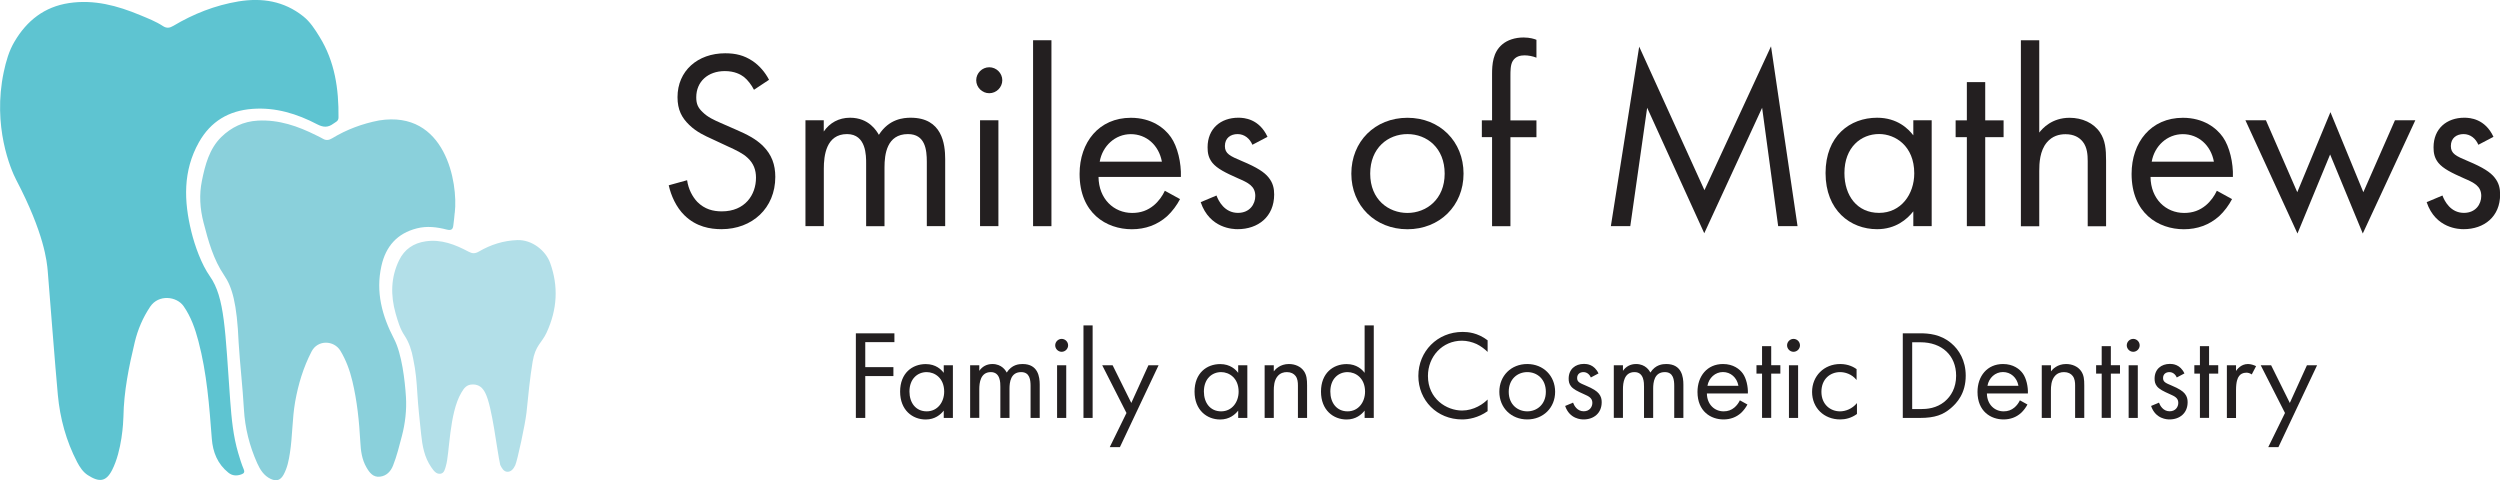 <?xml version="1.0" encoding="UTF-8"?><svg id="Layer_2" xmlns="http://www.w3.org/2000/svg" viewBox="0 0 398.81 76.61"><defs><style>.cls-1{fill:#8ad0db;}.cls-2{fill:#b2dfe8;}.cls-3{fill:#231f20;}.cls-4{fill:#5ec4d1;}</style></defs><g id="Layer_1-2"><path class="cls-4" d="M36.73,63.99c.21,2.8,.47,5.58,1.27,8.28,.26,.87,.52,1.74,.87,2.57,.21,.5,.05,.68-.38,.84-.74,.26-1.43,.23-2.06-.28-1.73-1.39-2.48-3.28-2.64-5.41-.4-5.24-.79-10.48-2.14-15.58-.51-1.94-1.18-3.88-2.37-5.58-1.09-1.56-3.97-1.92-5.32,.09-1.17,1.75-1.97,3.62-2.46,5.65-.94,3.92-1.74,7.85-1.81,11.91-.02,.89-.23,5.4-1.8,8.49-.97,1.9-2.06,2-3.89,.82-.77-.5-1.28-1.29-1.7-2.09-1.74-3.35-2.72-6.94-3.07-10.69-.38-4.01-1.4-17.16-1.61-19.72-.13-1.57-.56-6.05-5.03-14.59-.87-1.66-3.82-8.57-1.99-17.21,.36-1.69,.83-3.38,1.72-4.86C4.28,3.3,7.08,1.08,11.01,.49c4-.6,7.71,.41,11.34,1.92,1.24,.52,2.5,1,3.63,1.74,.6,.4,1.1,.32,1.68-.03,3.22-1.92,6.66-3.27,10.36-3.89,3.76-.62,7.28-.07,10.35,2.37,1.12,.89,1.87,2.08,2.61,3.28,2.44,3.95,3.07,8.31,3.02,12.85,0,.62-.45,.72-.82,1-.85,.63-1.59,.61-2.56,.11-3.23-1.69-6.65-2.75-10.36-2.47-3.76,.28-6.65,1.99-8.53,5.33-2.57,4.58-2.4,9.39-1.2,14.27,.56,2.28,1.61,5.2,2.95,7.1,2.4,3.4,2.43,8.65,3.25,19.93Z"/><path class="cls-1" d="M72.54,33.92c-.04,.67-.15,1.34-.22,2.01-.07,.69-.35,.87-1.06,.69-1.56-.4-3.15-.6-4.76-.19-3.15,.8-4.95,2.87-5.65,5.97-.94,4.18,.09,7.98,2.03,11.7,1.22,2.35,1.72,6.62,1.88,9.23,.13,2.07-.13,4.25-.64,6.19-.42,1.59-.81,3.21-1.42,4.75-.38,.96-1.06,1.65-2.09,1.77-1.08,.13-1.66-.63-2.15-1.48-.74-1.27-.91-2.67-.98-4.07-.18-3.27-.51-6.52-1.27-9.7-.4-1.67-.99-3.32-1.91-4.84-1.02-1.68-3.61-1.78-4.59,.11-1.32,2.54-2.13,5.23-2.63,8.05-.47,2.7-.41,5.44-.83,8.14-.18,1.2-.42,2.39-1.01,3.47-.49,.88-1.12,1.11-2.05,.68-1.09-.51-1.69-1.47-2.16-2.51-1.22-2.74-1.95-5.59-2.12-8.62-.2-3.54-.62-7.06-.84-10.61-.27-6.33-1.05-8.9-2.32-10.76-1.71-2.52-2.52-5.45-3.28-8.4-.58-2.24-.71-4.47-.26-6.66,.51-2.52,1.18-5.11,3.1-6.99,1.58-1.54,3.53-2.49,5.82-2.61,3.36-.18,6.39,.88,9.33,2.35,.35,.18,.72,.34,1.05,.54,.52,.31,.98,.23,1.49-.08,2.31-1.4,4.81-2.33,7.47-2.84,10.61-1.7,12.63,9.97,12.08,14.71Z"/><path class="cls-2" d="M71.15,74.27c-.16,.52-.26,1.2-.87,1.3-.71,.11-1.12-.52-1.48-1.03-1.1-1.58-1.43-3.42-1.62-5.28-.22-2.14-.47-4.28-.6-6.43-.12-2.02-.25-3.62-.67-5.61-.23-1.29-.65-2.6-1.39-3.71-.7-1.04-1.06-2.29-1.41-3.51-.81-2.88-.78-5.72,.55-8.47,.86-1.78,2.32-2.75,4.23-3.03,2.49-.37,4.72,.51,6.86,1.65,.59,.31,1.01,.34,1.64-.02,1.88-1.1,3.9-1.75,6.14-1.83,2.33-.08,4.52,1.66,5.23,3.64,1.36,3.77,1.13,7.43-.56,11.11-.77,1.68-1.79,2.01-2.23,4.63s-.7,5.42-.98,8.13c-.2,1.85-1.46,7.69-1.8,8.42-.27,.57-.66,1.05-1.26,1.03-.57-.02-.89-.59-1.13-1.09-.54-2.36-1.27-9.33-2.39-11.49-.39-.77-.94-1.34-1.96-1.35-1.02-.01-1.43,.59-1.86,1.32-1.95,3.3-1.87,9.81-2.45,11.64Z"/><g><path class="cls-3" d="M120.27,14.31c-.37-.73-.98-1.55-1.59-2.03-.53-.41-1.51-.94-3.05-.94-2.69,0-4.56,1.67-4.56,4.19,0,1.06,.29,1.67,1.02,2.36,.81,.81,1.83,1.26,2.85,1.71l2.6,1.14c1.59,.69,3.05,1.42,4.19,2.56,1.38,1.38,1.95,2.97,1.95,4.92,0,5-3.7,8.34-8.58,8.34-1.79,0-4.03-.37-5.9-2.2-1.34-1.3-2.16-3.17-2.52-4.8l2.93-.81c.2,1.42,.85,2.64,1.63,3.46,1.18,1.18,2.52,1.51,3.91,1.51,3.7,0,5.45-2.64,5.45-5.37,0-1.22-.37-2.28-1.34-3.17-.77-.73-1.83-1.22-3.25-1.87l-2.44-1.14c-1.06-.49-2.4-1.06-3.62-2.24-1.18-1.14-1.87-2.4-1.87-4.43,0-4.19,3.21-7,7.61-7,1.67,0,3.01,.33,4.35,1.22,1.1,.73,2.03,1.83,2.64,3.01l-2.4,1.59Z"/><path class="cls-3" d="M128.48,19.19h2.93v1.79c.94-1.38,2.4-2.2,4.19-2.2,3.05,0,4.27,2.16,4.6,2.73,1.63-2.56,3.95-2.73,5.09-2.73,5,0,5.49,4.19,5.49,6.59v10.7h-2.93v-10.25c0-1.91-.24-4.43-3.01-4.43-3.38,0-3.74,3.25-3.74,5.29v9.4h-2.93v-10.01c0-1.18,.04-4.68-3.05-4.68-3.34,0-3.7,3.46-3.7,5.49v9.19h-2.93V19.19Z"/><path class="cls-3" d="M157.81,10.73c1.14,0,2.08,.94,2.08,2.07s-.94,2.07-2.08,2.07-2.08-.94-2.08-2.07,.94-2.07,2.08-2.07Zm1.46,8.46v16.88h-2.93V19.19h2.93Z"/><path class="cls-3" d="M167.73,6.42v29.66h-2.93V6.42h2.93Z"/><path class="cls-3" d="M188.24,31.77c-.49,.94-1.22,1.95-2.07,2.73-1.55,1.38-3.46,2.07-5.61,2.07-4.07,0-8.34-2.56-8.34-8.83,0-5.04,3.09-8.95,8.18-8.95,3.3,0,5.37,1.63,6.39,3.09,1.06,1.51,1.67,4.11,1.59,6.35h-13.14c.04,3.5,2.44,5.74,5.37,5.74,1.38,0,2.48-.41,3.46-1.22,.77-.65,1.38-1.51,1.75-2.32l2.44,1.34Zm-2.89-5.98c-.49-2.64-2.48-4.39-4.96-4.39s-4.52,1.87-4.96,4.39h9.93Z"/><path class="cls-3" d="M199.79,23.1c-.41-.98-1.26-1.71-2.36-1.71s-2.03,.61-2.03,1.91c0,1.22,.81,1.59,2.73,2.4,2.44,1.02,3.58,1.79,4.23,2.6,.73,.89,.9,1.79,.9,2.73,0,3.54-2.56,5.53-5.82,5.53-.69,0-4.47-.08-5.9-4.31l2.52-1.06c.33,.9,1.3,2.77,3.42,2.77,1.91,0,2.77-1.42,2.77-2.69,0-1.59-1.14-2.12-2.73-2.81-2.03-.9-3.34-1.55-4.11-2.48-.65-.81-.77-1.63-.77-2.48,0-2.97,2.07-4.72,4.92-4.72,.9,0,3.3,.16,4.64,3.05l-2.4,1.26Z"/><path class="cls-3" d="M215.57,27.7c0-5.13,3.78-8.91,8.95-8.91s8.95,3.78,8.95,8.91-3.82,8.87-8.95,8.87-8.95-3.74-8.95-8.87Zm3.01,0c0,4.15,2.93,6.27,5.94,6.27s5.94-2.16,5.94-6.27-2.85-6.31-5.94-6.31-5.94,2.2-5.94,6.31Z"/><path class="cls-3" d="M240.95,21.88v14.2h-2.93v-14.2h-1.63v-2.68h1.63v-7.36c0-1.55,.12-3.5,1.63-4.76,.81-.69,2.03-1.1,3.38-1.1,1.06,0,1.75,.24,2.07,.37v2.85c-.61-.24-1.3-.37-1.91-.37-.65,0-1.42,.16-1.87,.9-.37,.61-.37,1.55-.37,2.44v7.04h4.15v2.68h-4.15Z"/><path class="cls-3" d="M256.97,36.08l4.52-28.64,10.41,22.9,10.62-22.95,4.23,28.68h-3.09l-2.56-18.88-9.23,20.02-9.11-20.02-2.69,18.88h-3.09Z"/><path class="cls-3" d="M305.22,19.19h2.93v16.88h-2.93v-2.36c-.98,1.26-2.81,2.85-5.78,2.85-4.27,0-8.22-3.01-8.22-8.95s3.91-8.83,8.22-8.83c3.25,0,5,1.79,5.78,2.81v-2.4Zm-10.99,8.42c0,3.62,2.03,6.35,5.53,6.35s5.61-2.97,5.61-6.31c0-4.35-3.01-6.27-5.61-6.27-2.89,0-5.53,2.12-5.53,6.22Z"/><path class="cls-3" d="M316.69,21.88v14.2h-2.93v-14.2h-1.79v-2.68h1.79v-6.1h2.93v6.1h2.93v2.68h-2.93Z"/><path class="cls-3" d="M322.38,6.42h2.93v14.73c.53-.69,2.03-2.36,4.84-2.36,1.99,0,3.82,.81,4.84,2.32,.85,1.26,.98,2.64,.98,4.52v10.46h-2.93v-10.37c0-1.02-.08-2.2-.77-3.09-.57-.73-1.46-1.22-2.77-1.22-1.02,0-2.12,.29-2.97,1.3-1.14,1.34-1.22,3.34-1.22,4.56v8.83h-2.93V6.42Z"/><path class="cls-3" d="M356.06,31.77c-.49,.94-1.22,1.95-2.07,2.73-1.55,1.38-3.46,2.07-5.61,2.07-4.07,0-8.34-2.56-8.34-8.83,0-5.04,3.09-8.95,8.18-8.95,3.3,0,5.37,1.63,6.39,3.09,1.06,1.51,1.67,4.11,1.59,6.35h-13.14c.04,3.5,2.44,5.74,5.37,5.74,1.38,0,2.48-.41,3.46-1.22,.77-.65,1.38-1.51,1.75-2.32l2.44,1.34Zm-2.89-5.98c-.49-2.64-2.48-4.39-4.96-4.39s-4.52,1.87-4.96,4.39h9.93Z"/><path class="cls-3" d="M361.47,19.19l5,11.47,5.29-12.77,5.25,12.77,5.04-11.47h3.25l-8.38,18.06-5.21-12.61-5.21,12.61-8.3-18.06h3.25Z"/><path class="cls-3" d="M395.36,23.1c-.41-.98-1.26-1.71-2.36-1.71s-2.03,.61-2.03,1.91c0,1.22,.81,1.59,2.73,2.4,2.44,1.02,3.58,1.79,4.23,2.6,.73,.89,.9,1.79,.9,2.73,0,3.54-2.56,5.53-5.82,5.53-.69,0-4.48-.08-5.9-4.31l2.52-1.06c.33,.9,1.3,2.77,3.42,2.77,1.91,0,2.77-1.42,2.77-2.69,0-1.59-1.14-2.12-2.73-2.81-2.03-.9-3.34-1.55-4.11-2.48-.65-.81-.77-1.63-.77-2.48,0-2.97,2.08-4.72,4.92-4.72,.89,0,3.3,.16,4.64,3.05l-2.4,1.26Z"/></g><g><path class="cls-3" d="M142.69,54.58h-4.66v3.99h4.49v1.42h-4.49v6.68h-1.5v-13.5h6.15v1.42Z"/><path class="cls-3" d="M150.55,58.27h1.46v8.4h-1.46v-1.17c-.49,.63-1.4,1.42-2.87,1.42-2.13,0-4.09-1.5-4.09-4.45s1.94-4.39,4.09-4.39c1.62,0,2.49,.89,2.87,1.4v-1.19Zm-5.47,4.19c0,1.8,1.01,3.16,2.75,3.16s2.79-1.48,2.79-3.14c0-2.17-1.5-3.12-2.79-3.12-1.44,0-2.75,1.05-2.75,3.1Z"/><path class="cls-3" d="M154.76,58.27h1.46v.89c.47-.69,1.19-1.09,2.09-1.09,1.52,0,2.13,1.07,2.29,1.36,.81-1.28,1.96-1.36,2.53-1.36,2.49,0,2.73,2.09,2.73,3.28v5.32h-1.46v-5.1c0-.95-.12-2.21-1.5-2.21-1.68,0-1.86,1.62-1.86,2.63v4.68h-1.46v-4.98c0-.59,.02-2.33-1.52-2.33-1.66,0-1.84,1.72-1.84,2.73v4.57h-1.46v-8.4Z"/><path class="cls-3" d="M169.36,54.06c.57,0,1.03,.47,1.03,1.03s-.47,1.03-1.03,1.03-1.03-.47-1.03-1.03,.47-1.03,1.03-1.03Zm.73,4.21v8.4h-1.46v-8.4h1.46Z"/><path class="cls-3" d="M174.3,51.91v14.76h-1.46v-14.76h1.46Z"/><path class="cls-3" d="M179.7,65.88l-3.87-7.61h1.66l2.98,6.01,2.73-6.01h1.62l-6.17,13.06h-1.62l2.67-5.45Z"/><path class="cls-3" d="M197.52,58.27h1.46v8.4h-1.46v-1.17c-.49,.63-1.4,1.42-2.87,1.42-2.13,0-4.09-1.5-4.09-4.45s1.94-4.39,4.09-4.39c1.62,0,2.49,.89,2.87,1.4v-1.19Zm-5.47,4.19c0,1.8,1.01,3.16,2.75,3.16s2.79-1.48,2.79-3.14c0-2.17-1.5-3.12-2.79-3.12-1.44,0-2.75,1.05-2.75,3.1Z"/><path class="cls-3" d="M201.74,58.27h1.46v.97c.26-.34,1.01-1.17,2.41-1.17,.99,0,1.9,.4,2.41,1.15,.42,.63,.49,1.32,.49,2.25v5.2h-1.46v-5.16c0-.51-.04-1.09-.38-1.54-.28-.36-.73-.61-1.38-.61-.51,0-1.05,.14-1.48,.65-.57,.67-.61,1.66-.61,2.27v4.39h-1.46v-8.4Z"/><path class="cls-3" d="M217.69,51.91h1.46v14.76h-1.46v-1.17c-.49,.63-1.4,1.42-2.87,1.42-2.13,0-4.09-1.5-4.09-4.45s1.94-4.39,4.09-4.39c1.62,0,2.49,.89,2.87,1.4v-7.55Zm-5.47,10.55c0,1.8,1.01,3.16,2.75,3.16s2.79-1.48,2.79-3.14c0-2.17-1.5-3.12-2.79-3.12-1.44,0-2.75,1.05-2.75,3.1Z"/><path class="cls-3" d="M237.31,56.14c-.43-.43-1.07-.93-1.76-1.26-.71-.32-1.54-.53-2.33-.53-3.12,0-5.43,2.51-5.43,5.63,0,3.66,2.98,5.51,5.45,5.51,.91,0,1.8-.26,2.51-.63,.77-.38,1.32-.89,1.56-1.13v1.86c-1.5,1.07-3.06,1.32-4.07,1.32-4.01,0-6.98-3.04-6.98-6.94s3.02-7.02,7.06-7.02c.81,0,2.37,.1,3.99,1.34v1.86Z"/><path class="cls-3" d="M239.18,62.5c0-2.55,1.88-4.43,4.45-4.43s4.45,1.88,4.45,4.43-1.9,4.41-4.45,4.41-4.45-1.86-4.45-4.41Zm1.5,0c0,2.07,1.46,3.12,2.96,3.12s2.96-1.07,2.96-3.12-1.42-3.14-2.96-3.14-2.96,1.09-2.96,3.14Z"/><path class="cls-3" d="M253.77,60.21c-.2-.49-.63-.85-1.17-.85s-1.01,.3-1.01,.95c0,.61,.4,.79,1.36,1.19,1.21,.51,1.78,.89,2.11,1.3,.36,.45,.45,.89,.45,1.36,0,1.76-1.28,2.75-2.89,2.75-.34,0-2.23-.04-2.94-2.15l1.26-.53c.16,.45,.65,1.38,1.7,1.38,.95,0,1.38-.71,1.38-1.34,0-.79-.57-1.05-1.36-1.4-1.01-.45-1.66-.77-2.04-1.24-.32-.4-.38-.81-.38-1.23,0-1.48,1.03-2.35,2.45-2.35,.45,0,1.64,.08,2.31,1.52l-1.19,.63Z"/><path class="cls-3" d="M257.44,58.27h1.46v.89c.47-.69,1.19-1.09,2.09-1.09,1.52,0,2.13,1.07,2.29,1.36,.81-1.28,1.96-1.36,2.53-1.36,2.49,0,2.73,2.09,2.73,3.28v5.32h-1.46v-5.1c0-.95-.12-2.21-1.5-2.21-1.68,0-1.86,1.62-1.86,2.63v4.68h-1.46v-4.98c0-.59,.02-2.33-1.52-2.33-1.66,0-1.84,1.72-1.84,2.73v4.57h-1.46v-8.4Z"/><path class="cls-3" d="M278.76,64.52c-.24,.47-.61,.97-1.03,1.36-.77,.69-1.72,1.03-2.79,1.03-2.02,0-4.15-1.28-4.15-4.39,0-2.51,1.54-4.45,4.07-4.45,1.64,0,2.67,.81,3.18,1.54,.53,.75,.83,2.04,.79,3.16h-6.54c.02,1.74,1.21,2.85,2.67,2.85,.69,0,1.23-.2,1.72-.61,.38-.32,.69-.75,.87-1.15l1.21,.67Zm-1.44-2.98c-.24-1.32-1.24-2.19-2.47-2.19s-2.25,.93-2.47,2.19h4.94Z"/><path class="cls-3" d="M282.55,59.6v7.06h-1.46v-7.06h-.89v-1.34h.89v-3.04h1.46v3.04h1.46v1.34h-1.46Z"/><path class="cls-3" d="M286.11,54.06c.57,0,1.03,.47,1.03,1.03s-.47,1.03-1.03,1.03-1.03-.47-1.03-1.03,.47-1.03,1.03-1.03Zm.73,4.21v8.4h-1.46v-8.4h1.46Z"/><path class="cls-3" d="M296.17,60.62c-.77-.97-1.88-1.26-2.63-1.26-1.56,0-2.98,1.09-2.98,3.14s1.46,3.12,2.96,3.12c.87,0,1.94-.38,2.71-1.32v1.74c-.91,.67-1.88,.87-2.67,.87-2.61,0-4.49-1.86-4.49-4.39s1.9-4.45,4.49-4.45c1.34,0,2.21,.53,2.61,.81v1.74Z"/><path class="cls-3" d="M303.54,53.17h2.75c1.36,0,3.28,.14,4.98,1.58,1.23,1.03,2.31,2.75,2.31,5.18,0,2.83-1.4,4.35-2.37,5.18-1.23,1.05-2.53,1.56-4.94,1.56h-2.73v-13.5Zm1.5,12.09h1.32c1.07,0,2.55-.12,3.87-1.21,1.01-.85,1.82-2.19,1.82-4.11,0-3.24-2.27-5.34-5.69-5.34h-1.32v10.67Z"/><path class="cls-3" d="M323.43,64.52c-.24,.47-.61,.97-1.03,1.36-.77,.69-1.72,1.03-2.79,1.03-2.02,0-4.15-1.28-4.15-4.39,0-2.51,1.54-4.45,4.07-4.45,1.64,0,2.67,.81,3.18,1.54,.53,.75,.83,2.04,.79,3.16h-6.54c.02,1.74,1.21,2.85,2.67,2.85,.69,0,1.23-.2,1.72-.61,.38-.32,.69-.75,.87-1.15l1.21,.67Zm-1.44-2.98c-.24-1.32-1.23-2.19-2.47-2.19s-2.25,.93-2.47,2.19h4.94Z"/><path class="cls-3" d="M325.72,58.27h1.46v.97c.26-.34,1.01-1.17,2.41-1.17,.99,0,1.9,.4,2.41,1.15,.43,.63,.49,1.32,.49,2.25v5.2h-1.46v-5.16c0-.51-.04-1.09-.39-1.54-.28-.36-.73-.61-1.38-.61-.51,0-1.05,.14-1.48,.65-.57,.67-.61,1.66-.61,2.27v4.39h-1.46v-8.4Z"/><path class="cls-3" d="M336.73,59.6v7.06h-1.46v-7.06h-.89v-1.34h.89v-3.04h1.46v3.04h1.46v1.34h-1.46Z"/><path class="cls-3" d="M340.3,54.06c.57,0,1.03,.47,1.03,1.03s-.47,1.03-1.03,1.03-1.03-.47-1.03-1.03,.47-1.03,1.03-1.03Zm.73,4.21v8.4h-1.46v-8.4h1.46Z"/><path class="cls-3" d="M347.24,60.21c-.2-.49-.63-.85-1.17-.85s-1.01,.3-1.01,.95c0,.61,.4,.79,1.36,1.19,1.21,.51,1.78,.89,2.11,1.3,.36,.45,.45,.89,.45,1.36,0,1.76-1.28,2.75-2.89,2.75-.34,0-2.23-.04-2.94-2.15l1.26-.53c.16,.45,.65,1.38,1.7,1.38,.95,0,1.38-.71,1.38-1.34,0-.79-.57-1.05-1.36-1.4-1.01-.45-1.66-.77-2.04-1.24-.32-.4-.38-.81-.38-1.23,0-1.48,1.03-2.35,2.45-2.35,.45,0,1.64,.08,2.31,1.52l-1.19,.63Z"/><path class="cls-3" d="M352.4,59.6v7.06h-1.46v-7.06h-.89v-1.34h.89v-3.04h1.46v3.04h1.46v1.34h-1.46Z"/><path class="cls-3" d="M355.24,58.27h1.46v.91c.14-.22,.77-1.11,1.9-1.11,.45,0,.93,.16,1.3,.34l-.69,1.32c-.32-.22-.63-.28-.85-.28-.59,0-.95,.24-1.17,.53-.24,.32-.49,.89-.49,2.27v4.43h-1.46v-8.4Z"/><path class="cls-3" d="M364.51,65.88l-3.87-7.61h1.66l2.98,6.01,2.73-6.01h1.62l-6.17,13.06h-1.62l2.67-5.45Z"/></g></g></svg>